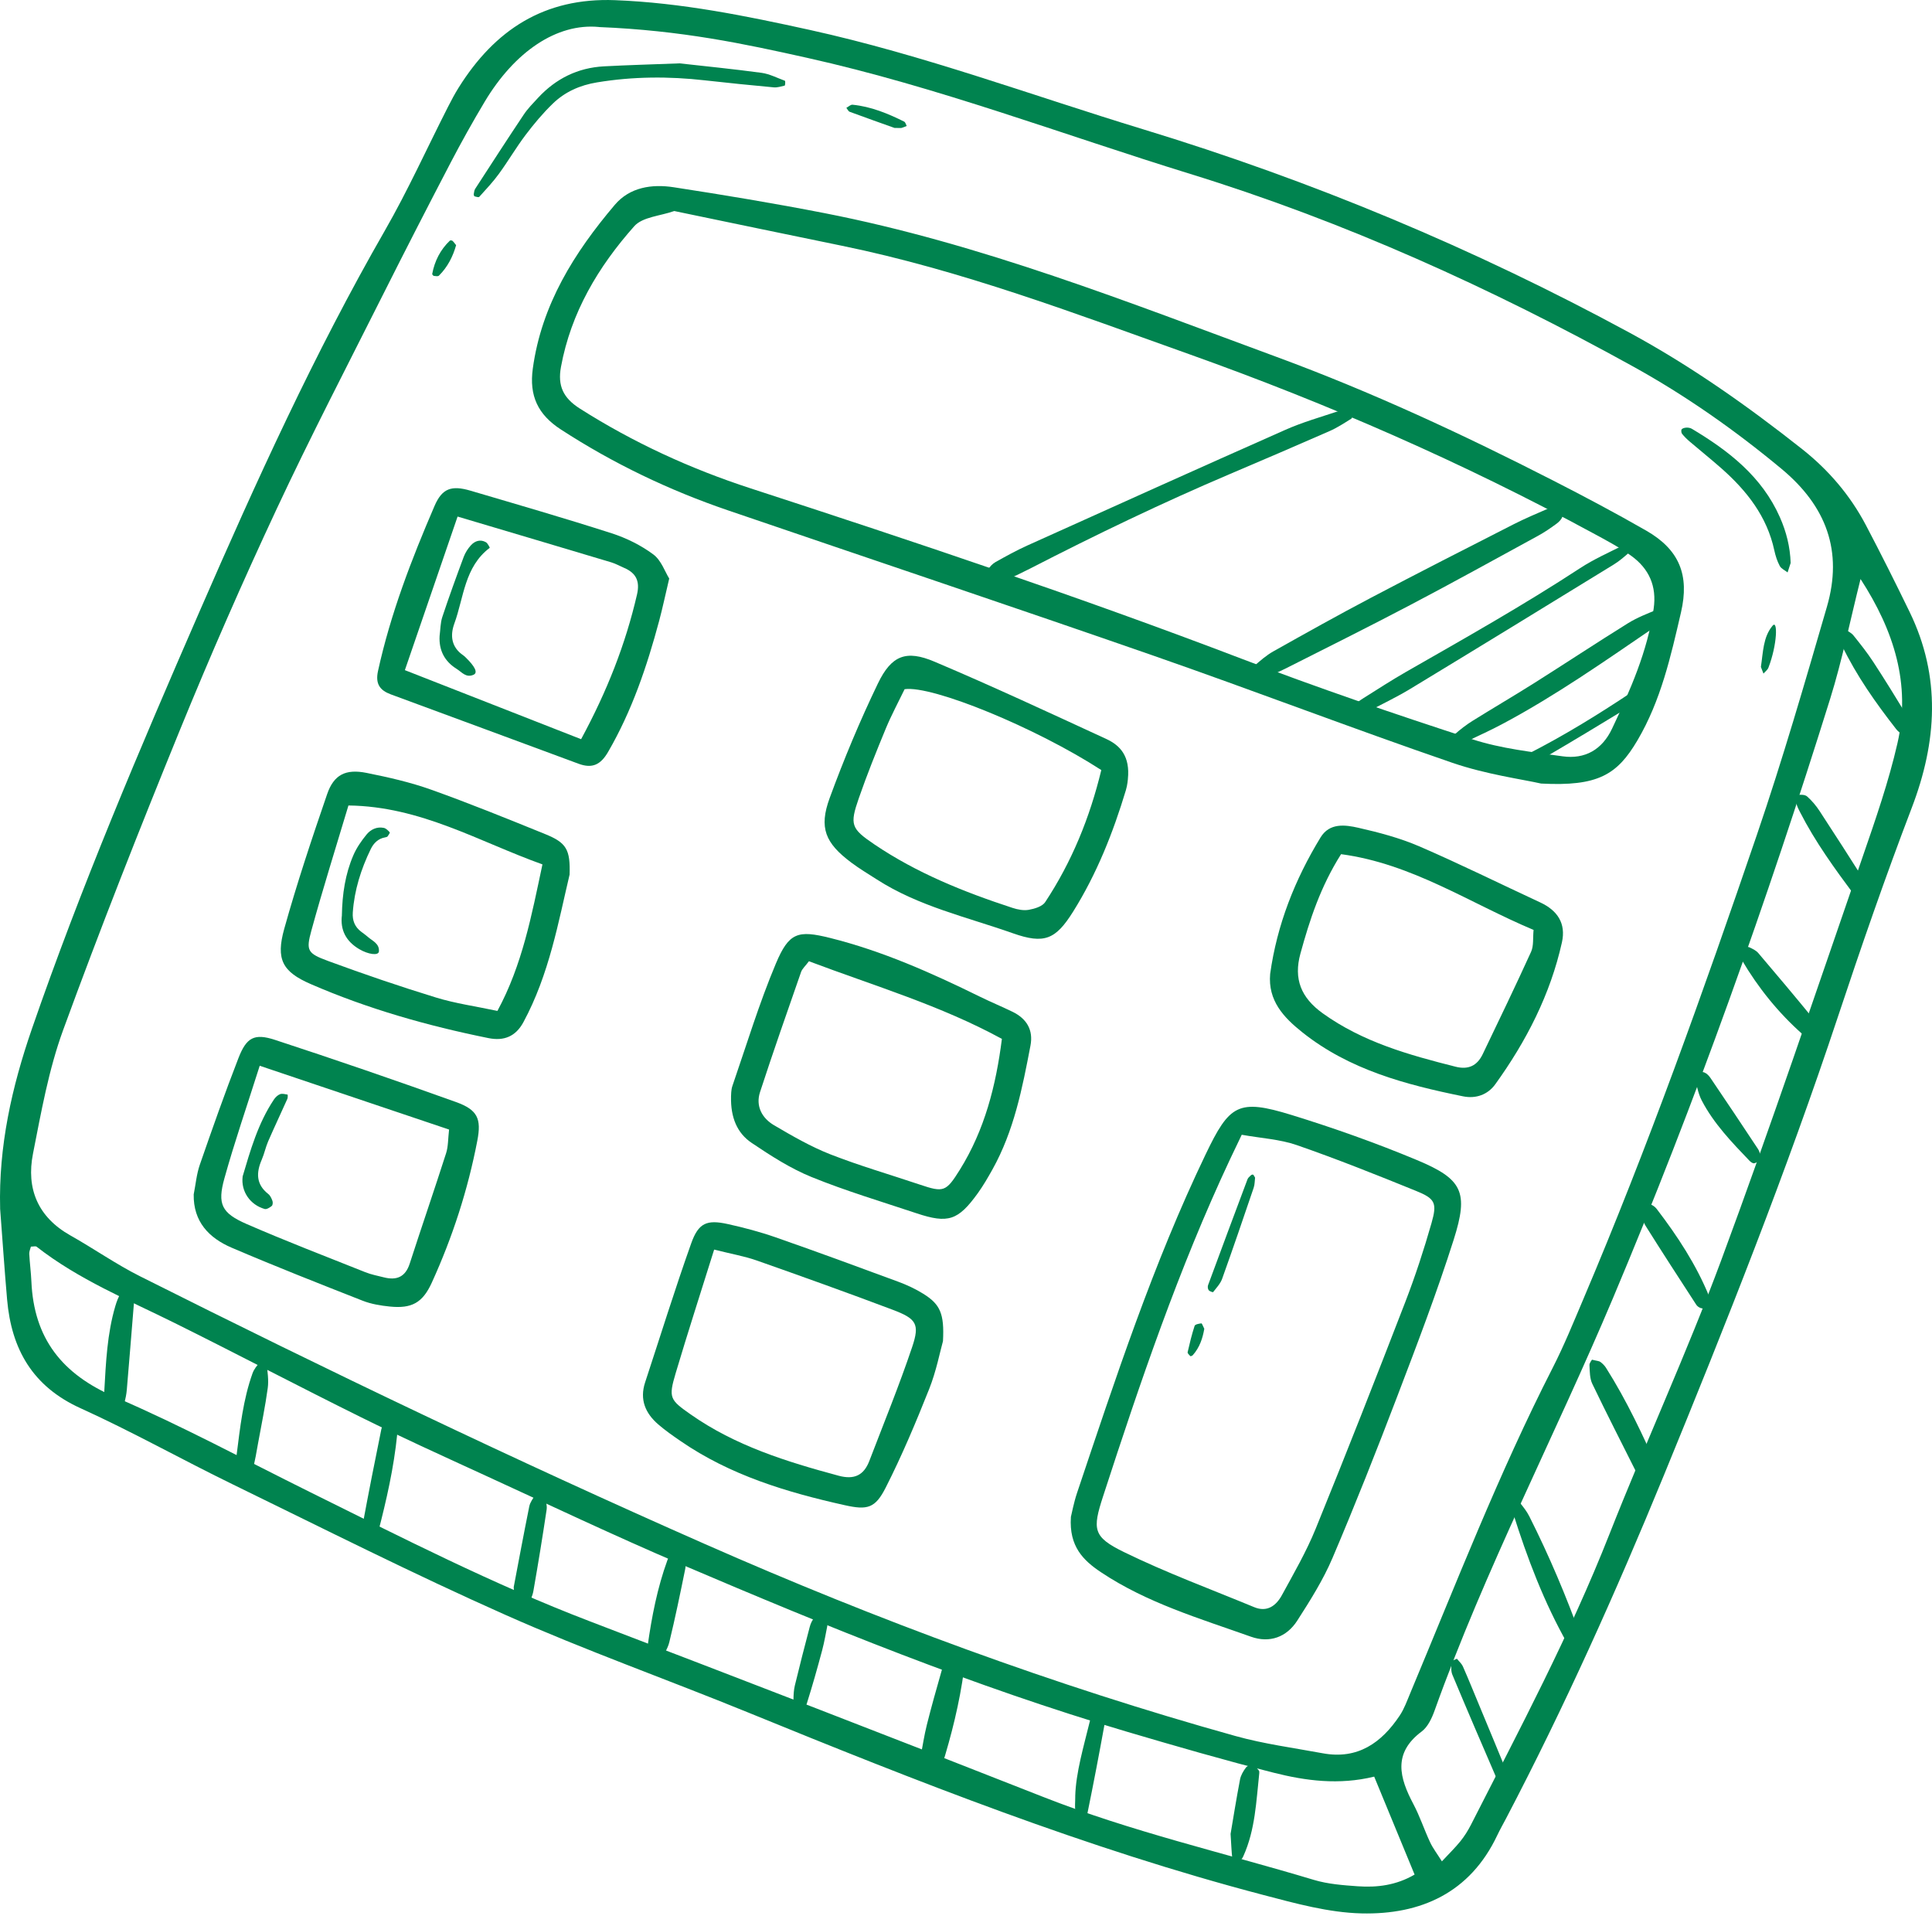 <svg width="239" height="237" viewBox="0 0 239 237" fill="none" xmlns="http://www.w3.org/2000/svg">
<g clip-path="url(#clip0_1174_2449)">
<path d="M0.017 149.48C-0.186 141.789 1.461 134.455 3.943 127.27C9.997 109.745 17.252 92.705 24.652 75.709C31.646 59.65 38.87 43.732 47.61 28.521C50.454 23.569 52.815 18.337 55.409 13.24C55.825 12.425 56.251 11.613 56.738 10.838C61.199 3.716 67.304 -0.316 76.081 0.021C84.282 0.337 92.233 1.954 100.198 3.706C114.234 6.799 127.685 11.812 141.392 15.986C162.321 22.36 182.37 30.731 201.587 41.151C209.183 45.271 216.184 50.214 222.935 55.55C226.212 58.14 228.884 61.27 230.825 64.962C232.689 68.503 234.478 72.084 236.227 75.682C240.133 83.717 239.626 91.738 236.49 99.935C233.227 108.471 230.234 117.119 227.352 125.794C220.967 145.01 213.502 163.798 205.811 182.529C199.896 196.938 193.548 211.1 186.327 224.893C185.955 225.603 185.559 226.297 185.214 227.022C181.859 234.12 175.761 236.849 168.412 236.67C164.357 236.572 160.271 235.437 156.297 234.396C134.398 228.649 113.409 220.338 92.501 211.801C82.527 207.732 72.357 204.12 62.522 199.747C51.11 194.677 39.953 189.041 28.724 183.57C22.44 180.508 16.329 177.071 9.967 174.188C4.028 171.496 1.417 166.887 0.879 160.749C0.551 156.996 0.301 153.237 0.013 149.48H0.017ZM74.095 3.339C68.877 2.837 63.658 6.395 59.955 12.59C58.49 15.039 57.097 17.535 55.774 20.066C52.971 25.439 50.201 30.832 47.478 36.25C43.014 45.14 38.421 53.977 34.21 62.985C29.996 71.997 26.002 81.123 22.241 90.333C17.232 102.613 12.358 114.956 7.809 127.411C6.02 132.309 5.097 137.548 4.082 142.692C3.226 147.018 4.674 150.542 8.712 152.816C11.611 154.446 14.347 156.37 17.313 157.859C40.365 169.431 63.624 180.592 87.228 190.995C108.542 200.387 130.373 208.469 152.841 214.732C156.362 215.712 160.024 216.197 163.63 216.865C167.959 217.666 170.908 215.571 173.16 212.189C173.722 211.343 174.07 210.349 174.466 209.406C180.117 195.903 185.404 182.249 192.077 169.188C193.48 166.443 194.644 163.572 195.851 160.729C203.863 141.874 210.739 122.59 217.351 103.223C220.524 93.928 223.263 84.478 226.003 75.045C227.995 68.19 225.948 62.614 220.378 57.989C214.618 53.205 208.551 48.94 202.013 45.325C184.511 35.65 166.376 27.42 147.223 21.507C131.449 16.639 115.993 10.751 99.826 7.149C92.091 5.424 84.36 3.764 74.088 3.346L74.095 3.339ZM169.991 219.755C165.642 220.816 161.536 220.277 157.539 219.263C151.434 217.713 145.376 215.962 139.333 214.176C120.501 208.604 102.346 201.216 84.319 193.515C75.996 189.961 67.815 186.073 59.589 182.303C54.591 180.009 49.578 177.735 44.651 175.296C36.946 171.483 29.336 167.48 21.639 163.66C15.794 160.759 9.73 158.27 4.532 154.21C4.4 154.106 4.116 154.197 3.822 154.197C3.754 154.477 3.602 154.79 3.619 155.093C3.68 156.232 3.832 157.37 3.883 158.509C4.19 165.53 7.654 169.973 14.218 172.793C22.42 176.317 30.304 180.575 38.312 184.54C49.703 190.18 61.02 195.971 72.925 200.526C91.652 207.691 110.362 214.9 129.014 222.251C139.925 226.55 151.336 229.158 162.524 232.523C164.259 233.045 166.132 233.187 167.959 233.315C170.37 233.487 172.731 233.19 174.994 231.869C173.347 227.881 171.747 224 169.998 219.758L169.991 219.755ZM230.163 71.612C228.864 76.784 227.886 81.675 226.408 86.415C218.569 111.534 209.752 136.318 199.531 160.574C192.34 177.637 183.723 194.091 177.473 211.565C177.134 212.512 176.637 213.597 175.873 214.169C172.271 216.861 173.12 219.893 174.845 223.151C175.646 224.663 176.181 226.311 176.908 227.864C177.266 228.625 177.791 229.306 178.372 230.232C179.299 229.235 180.033 228.528 180.669 227.736C181.166 227.116 181.599 226.425 181.961 225.718C187.978 213.897 194.204 202.183 199.078 189.809C203.562 178.429 208.696 167.292 212.944 155.831C219.059 139.327 224.667 122.634 230.416 105.995C232.016 101.36 233.636 96.697 234.728 91.927C236.396 84.65 234.316 78.034 230.159 71.616L230.163 71.612Z" fill="#00834F"/>
<path d="M190.643 96.919C188.343 96.397 183.862 95.791 179.665 94.352C167.31 90.111 155.107 85.425 142.769 81.129C125.233 75.028 107.626 69.126 90.056 63.126C82.754 60.633 75.854 57.328 69.374 53.117C66.523 51.264 65.451 48.94 65.911 45.588C66.996 37.671 71.041 31.253 76.05 25.341C77.911 23.144 80.653 22.747 83.342 23.161C89.569 24.118 95.788 25.152 101.971 26.358C121.317 30.135 139.556 37.381 157.948 44.156C169.694 48.482 181.018 53.754 192.145 59.444C196.021 61.425 199.869 63.466 203.644 65.632C207.76 67.994 209.015 71.147 207.949 75.746C206.684 81.2 205.463 86.651 202.562 91.576C200.049 95.844 197.671 97.286 190.643 96.919ZM83.41 26.102C81.688 26.715 79.487 26.827 78.462 27.979C74.011 32.988 70.629 38.658 69.394 45.392C68.972 47.703 69.655 49.216 71.721 50.53C78.347 54.741 85.402 57.982 92.849 60.404C113.237 67.041 133.563 73.832 153.599 81.483C163.018 85.078 172.572 88.342 182.161 91.451C185.722 92.607 189.547 93.015 193.284 93.547C196.071 93.941 198.195 92.725 199.42 90.131C201.672 85.371 203.803 80.573 204.567 75.291C204.973 72.492 203.985 70.322 201.774 68.735C200.292 67.671 198.655 66.808 197.042 65.936C180.987 57.231 164.307 49.944 147.098 43.806C132.951 38.759 118.908 33.423 104.129 30.394C97.283 28.993 90.445 27.561 83.406 26.102H83.41Z" fill="#00834F"/>
<path d="M132.474 187.639C132.602 187.127 132.829 185.887 133.224 184.701C137.986 170.518 142.65 156.301 149.151 142.769C152.1 136.624 153.172 135.879 159.774 137.914C165.016 139.531 170.214 141.374 175.274 143.486C180.936 145.848 181.7 147.445 179.83 153.34C177.757 159.866 175.308 166.277 172.866 172.677C170.302 179.402 167.654 186.099 164.834 192.719C163.68 195.427 162.077 197.971 160.477 200.46C159.165 202.502 157.061 203.27 154.755 202.448C148.396 200.188 141.876 198.264 136.187 194.464C134.023 193.019 132.23 191.287 132.477 187.642L132.474 187.639ZM153.612 140.357C152.932 141.782 152.533 142.6 152.147 143.426C145.823 156.904 141.044 170.963 136.454 185.092C135.128 189.171 135.189 190.098 139.042 191.978C144.274 194.535 149.766 196.563 155.154 198.793C156.76 199.457 157.873 198.598 158.573 197.317C160.051 194.616 161.604 191.924 162.76 189.084C166.552 179.772 170.225 170.414 173.847 161.035C175.081 157.841 176.147 154.573 177.087 151.285C177.801 148.785 177.533 148.263 175.179 147.307C170.302 145.326 165.405 143.368 160.433 141.643C158.33 140.912 156.013 140.791 153.608 140.36L153.612 140.357Z" fill="#00834F"/>
<path d="M90.431 135.661C90.455 135.449 90.421 134.846 90.604 134.32C92.352 129.253 93.908 124.106 95.985 119.174C97.605 115.327 98.714 115.027 102.681 116.014C109.165 117.631 115.229 120.339 121.198 123.27C122.534 123.927 123.914 124.497 125.253 125.147C127.002 125.999 127.847 127.391 127.475 129.334C126.468 134.613 125.433 139.892 122.764 144.666C122.206 145.663 121.631 146.657 120.965 147.583C118.526 150.966 117.292 151.373 113.392 150.076C109.046 148.628 104.643 147.314 100.405 145.592C97.787 144.531 95.349 142.955 92.988 141.368C91.189 140.159 90.377 138.232 90.434 135.661H90.431ZM100.07 118.898C99.62 119.501 99.242 119.821 99.1 120.222C97.378 125.164 95.64 130.106 94.02 135.082C93.455 136.817 94.263 138.309 95.758 139.185C98.014 140.509 100.307 141.836 102.732 142.786C106.347 144.201 110.095 145.283 113.778 146.522C116.727 147.513 117.025 147.445 118.746 144.676C121.814 139.741 123.207 134.28 123.941 128.502C116.352 124.359 108.224 121.973 100.07 118.898Z" fill="#00834F"/>
<path d="M116.652 165.883C116.277 167.224 115.823 169.599 114.944 171.809C113.304 175.932 111.579 180.042 109.57 183.997C108.268 186.568 107.304 186.803 104.504 186.18C97.32 184.58 90.326 182.474 84.177 178.236C83.237 177.59 82.293 176.933 81.431 176.188C79.831 174.807 79.107 173.112 79.804 170.99C81.695 165.253 83.48 159.482 85.506 153.792C86.409 151.252 87.448 150.837 90.021 151.403C92.03 151.845 94.032 152.377 95.971 153.054C101.044 154.823 106.09 156.679 111.129 158.542C112.194 158.936 113.25 159.428 114.214 160.028C116.294 161.321 116.835 162.467 116.652 165.886V165.883ZM88.344 154.567C86.683 159.88 85.07 164.855 83.578 169.872C82.672 172.914 82.878 173.153 85.432 174.945C90.975 178.836 97.303 180.8 103.746 182.535C105.677 183.054 106.861 182.481 107.541 180.706C109.337 176.02 111.241 171.367 112.84 166.614C113.801 163.76 113.368 163.114 110.419 162.002C104.845 159.9 99.238 157.892 93.62 155.914C92.118 155.385 90.525 155.113 88.341 154.563L88.344 154.567Z" fill="#00834F"/>
<path d="M70.455 108.211C69.086 113.972 67.949 120.521 64.74 126.45C63.793 128.195 62.352 128.795 60.421 128.404C52.872 126.878 45.489 124.786 38.423 121.714C34.93 120.194 34.108 118.662 35.163 114.882C36.726 109.276 38.572 103.744 40.466 98.236C41.298 95.814 42.763 95.083 45.35 95.602C48.042 96.141 50.751 96.754 53.332 97.674C58.08 99.368 62.754 101.268 67.428 103.165C70.07 104.236 70.564 105.058 70.462 108.211H70.455ZM61.533 125.042C64.621 119.339 65.758 113.234 67.104 106.918C59.196 104.088 52.05 99.739 43.104 99.631C41.542 104.859 39.932 109.95 38.522 115.094C37.835 117.6 38.024 117.92 40.622 118.877C45.019 120.498 49.463 122.014 53.944 123.388C56.325 124.119 58.828 124.466 61.537 125.042H61.533Z" fill="#00834F"/>
<path d="M82.787 71.558C82.29 73.657 81.961 75.224 81.549 76.766C80.037 82.413 78.18 87.921 75.218 93.018C74.304 94.588 73.273 95.1 71.565 94.466C63.83 91.59 56.081 88.753 48.343 85.886C47.001 85.387 46.409 84.599 46.764 82.989C48.313 75.918 50.9 69.203 53.751 62.587C54.691 60.404 55.845 59.996 58.216 60.697C64.043 62.415 69.88 64.103 75.664 65.963C77.487 66.549 79.293 67.445 80.822 68.58C81.802 69.308 82.266 70.73 82.787 71.562V71.558ZM50.085 82.891C57.607 85.839 64.699 88.618 71.886 91.431C75.096 85.502 77.379 79.694 78.802 73.536C79.181 71.902 78.701 70.878 77.206 70.241C76.678 70.015 76.175 69.726 75.63 69.561C69.417 67.698 63.197 65.855 56.606 63.894C54.394 70.342 52.297 76.45 50.085 82.891Z" fill="#00834F"/>
<path d="M139.529 96.36C139.522 96.394 139.475 97.091 139.278 97.741C137.692 103.003 135.676 108.09 132.748 112.766C130.586 116.216 129.179 116.806 125.303 115.438C119.605 113.427 113.622 112.103 108.447 108.767C107.388 108.087 106.303 107.44 105.302 106.689C102.095 104.284 101.28 102.404 102.637 98.705C104.399 93.897 106.381 89.151 108.603 84.539C110.284 81.055 112.1 80.358 115.604 81.844C122.757 84.872 129.798 88.153 136.853 91.404C138.612 92.216 139.813 93.57 139.525 96.367L139.529 96.36ZM136.241 95.252C128.155 90.013 115.336 84.754 111.907 85.246C111.149 86.816 110.28 88.426 109.58 90.111C108.4 92.961 107.25 95.824 106.239 98.735C105.102 102.01 105.278 102.488 108.139 104.425C113.402 107.989 119.246 110.334 125.253 112.298C125.892 112.507 126.636 112.652 127.279 112.534C127.999 112.402 128.939 112.123 129.294 111.587C132.592 106.595 134.814 101.14 136.238 95.248L136.241 95.252Z" fill="#00834F"/>
<path d="M23.962 147.738C24.206 146.512 24.314 145.235 24.72 144.063C26.252 139.643 27.804 135.229 29.499 130.873C30.49 128.327 31.45 127.784 34.014 128.623C41.515 131.079 48.983 133.646 56.413 136.314C59.075 137.271 59.572 138.366 59.048 141.088C57.881 147.165 55.984 153.024 53.414 158.656C52.277 161.153 50.924 161.884 48.219 161.608C47.089 161.493 45.919 161.301 44.87 160.89C39.442 158.758 34.01 156.622 28.653 154.327C25.856 153.128 23.905 151.117 23.962 147.735V147.738ZM32.13 131.82C30.54 136.836 29.015 141.25 27.764 145.74C26.867 148.951 27.409 150.052 30.53 151.41C35.36 153.512 40.284 155.406 45.181 157.356C45.922 157.653 46.72 157.804 47.498 158C49.074 158.397 50.15 157.949 50.684 156.298C52.162 151.733 53.725 147.199 55.189 142.631C55.453 141.805 55.419 140.882 55.554 139.717C47.857 137.123 40.294 134.576 32.133 131.827L32.13 131.82Z" fill="#00834F"/>
<path d="M157.126 120.464C157.972 114.393 160.177 108.801 163.363 103.579C164.472 101.763 166.387 102.016 168.024 102.386C170.584 102.966 173.168 103.65 175.569 104.684C180.612 106.86 185.54 109.306 190.525 111.617C192.676 112.614 193.741 114.225 193.22 116.563C191.783 123.014 188.817 128.781 184.975 134.114C184.034 135.418 182.557 135.927 180.991 135.607C173.881 134.162 166.911 132.319 161.087 127.673C158.79 125.84 156.836 123.772 157.126 120.464ZM165.9 105.651C163.356 109.667 162.014 113.777 160.867 117.961C160.015 121.07 160.928 123.398 163.63 125.338C168.592 128.899 174.277 130.483 180.057 131.941C181.67 132.349 182.743 131.803 183.422 130.388C185.441 126.181 187.471 121.98 189.402 117.735C189.744 116.984 189.612 116.02 189.713 115.023C181.768 111.688 174.69 106.833 165.903 105.654L165.9 105.651Z" fill="#00834F"/>
<path d="M155.945 84.05C155.479 83.737 155.076 83.606 154.965 83.35C154.853 83.097 154.917 82.585 155.107 82.416C155.871 81.743 156.652 81.055 157.535 80.56C161.522 78.32 165.517 76.086 169.565 73.954C175.436 70.865 181.345 67.853 187.257 64.841C188.681 64.117 190.162 63.5 191.627 62.86C192.161 62.628 192.729 62.51 193.169 63.079C193.534 63.554 193.328 64.211 192.543 64.787C191.809 65.326 191.048 65.848 190.247 66.283C185.028 69.133 179.823 72.013 174.56 74.779C169.399 77.495 164.177 80.095 158.969 82.723C157.964 83.232 156.902 83.629 155.942 84.043L155.945 84.05Z" fill="#00834F"/>
<path d="M122.95 72.114C122.67 71.875 122.325 71.71 122.206 71.443C122.084 71.167 122.068 70.733 122.21 70.483C122.426 70.106 122.768 69.739 123.146 69.526C124.442 68.799 125.747 68.078 127.1 67.468C137.733 62.674 148.363 57.88 159.027 53.157C161.111 52.234 163.322 51.601 165.49 50.883C165.906 50.745 166.397 50.796 166.847 50.833C167.023 50.846 167.276 51.035 167.32 51.193C167.367 51.375 167.286 51.712 167.148 51.8C166.282 52.339 165.419 52.908 164.489 53.316C160.407 55.108 156.308 56.863 152.205 58.608C143.781 62.189 135.538 66.154 127.401 70.342C126.386 70.864 125.352 71.356 124.303 71.811C123.897 71.986 123.431 72.013 122.95 72.117V72.114Z" fill="#00834F"/>
<path d="M84.026 7.832C87.164 8.186 90.692 8.533 94.206 9.008C95.197 9.143 96.137 9.641 97.094 9.988C97.138 10.005 97.138 10.184 97.135 10.285C97.128 10.393 97.111 10.581 97.064 10.591C96.624 10.686 96.171 10.847 95.738 10.807C92.89 10.544 90.042 10.258 87.198 9.938C82.737 9.432 78.3 9.456 73.852 10.191C71.728 10.541 69.885 11.363 68.38 12.822C67.156 14.007 66.046 15.331 65.018 16.692C63.848 18.239 62.867 19.927 61.724 21.493C60.99 22.504 60.124 23.42 59.285 24.35C59.208 24.437 58.897 24.343 58.707 24.286C58.646 24.269 58.592 24.09 58.609 24C58.643 23.777 58.67 23.531 58.788 23.349C60.774 20.287 62.756 17.218 64.785 14.183C65.289 13.428 65.942 12.768 66.56 12.101C68.755 9.732 71.465 8.381 74.708 8.206C77.674 8.048 80.647 7.967 84.029 7.839L84.026 7.832Z" fill="#00834F"/>
<path d="M201.765 67.64C201.671 67.94 201.671 68.226 201.525 68.351C200.927 68.87 200.325 69.402 199.652 69.813C191.277 74.954 182.9 80.095 174.495 85.188C172.74 86.253 170.877 87.136 169.057 88.089C168.756 88.247 168.431 88.416 168.103 88.449C167.792 88.48 167.366 88.433 167.176 88.241C167.055 88.116 167.166 87.573 167.349 87.382C167.735 86.974 168.215 86.64 168.695 86.337C170.437 85.242 172.165 84.12 173.947 83.1C181.192 78.956 188.46 74.859 195.448 70.288C197.159 69.169 199.053 68.327 200.893 67.407C201.096 67.306 201.471 67.552 201.772 67.64H201.765Z" fill="#00834F"/>
<path d="M205.967 75.715C205.923 75.998 205.967 76.291 205.839 76.426C205.372 76.918 204.895 77.427 204.337 77.808C198.374 81.877 192.456 86.014 186.077 89.433C184.667 90.192 183.209 90.869 181.761 91.552C181.359 91.741 180.906 91.856 180.463 91.923C180.273 91.953 179.895 91.808 179.874 91.694C179.82 91.404 179.81 90.96 179.986 90.805C180.669 90.205 181.4 89.639 182.174 89.157C184.7 87.581 187.274 86.078 189.794 84.488C193.67 82.042 197.495 79.512 201.384 77.093C202.534 76.379 203.83 75.88 205.088 75.365C205.301 75.278 205.68 75.591 205.971 75.715H205.967Z" fill="#00834F"/>
<path d="M196.944 168.183C197.553 168.335 197.81 168.335 197.976 168.456C198.243 168.658 198.5 168.911 198.676 169.191C201.246 173.25 203.272 177.589 205.214 181.965C205.349 182.268 205.149 182.871 204.896 183.151C204.473 183.619 203.868 183.555 203.34 183.212C203.154 183.09 202.992 182.919 202.846 182.747C202.697 182.575 202.562 182.383 202.461 182.181C200.621 178.516 198.754 174.864 196.978 171.168C196.654 170.494 196.667 169.639 196.626 168.86C196.613 168.574 196.89 168.274 196.941 168.177L196.944 168.183Z" fill="#00834F"/>
<path d="M195.834 203.662C195.641 203.867 195.462 204.147 195.208 204.292C195.07 204.369 194.752 204.278 194.603 204.154C194.346 203.941 194.109 203.675 193.943 203.385C191.008 198.221 188.918 192.706 187.149 187.063C187.084 186.854 187.078 186.605 187.125 186.393C187.169 186.187 187.27 185.921 187.429 185.83C187.578 185.746 187.94 185.773 188.035 185.891C188.458 186.416 188.884 186.959 189.185 187.558C191.64 192.433 193.764 197.449 195.604 202.584C195.716 202.897 195.746 203.241 195.834 203.665V203.662Z" fill="#00834F"/>
<path d="M113.885 217.275C114.132 215.988 114.332 214.637 114.663 213.32C115.214 211.12 115.833 208.937 116.456 206.754C116.608 206.215 116.78 205.639 117.112 205.208C117.342 204.908 117.896 204.628 118.231 204.699C118.58 204.77 118.908 205.234 119.114 205.598C119.27 205.868 119.293 206.265 119.249 206.589C118.701 210.648 117.71 214.607 116.493 218.515C116.429 218.723 116.317 218.983 116.144 219.084C115.779 219.303 115.323 219.616 114.974 219.545C114.623 219.475 114.25 219.037 114.078 218.67C113.895 218.279 113.943 217.787 113.882 217.271L113.885 217.275Z" fill="#00834F"/>
<path d="M221.514 69.638C221.399 69.995 221.267 70.4 221.135 70.804C220.804 70.541 220.35 70.346 220.168 70.005C219.85 69.412 219.637 68.742 219.495 68.082C218.592 63.877 216.086 60.704 212.954 57.935C211.672 56.803 210.336 55.738 209.037 54.627C208.692 54.333 208.364 54.013 208.084 53.663C207.979 53.532 207.948 53.198 208.04 53.097C208.165 52.956 208.439 52.898 208.648 52.892C208.865 52.885 209.115 52.932 209.301 53.043C213.864 55.769 217.963 58.949 220.188 63.989C220.979 65.781 221.45 67.634 221.514 69.635V69.638Z" fill="#00834F"/>
<path d="M16.562 161.264C16.254 165.051 15.98 168.467 15.689 171.88C15.642 172.446 15.524 173.012 15.388 173.564C15.239 174.17 14.827 174.592 14.188 174.558C13.525 174.524 13.234 173.995 13.105 173.402C13.007 172.958 12.876 172.496 12.902 172.051C13.105 168.517 13.254 164.973 14.269 161.544C14.428 161.002 14.631 160.452 14.928 159.977C15.07 159.748 15.517 159.519 15.754 159.577C16.021 159.644 16.305 159.998 16.41 160.291C16.562 160.708 16.555 161.183 16.569 161.264H16.562Z" fill="#00834F"/>
<path d="M211.537 161.298C211.331 161.507 211.202 161.722 211.016 161.8C210.834 161.877 210.57 161.86 210.377 161.79C210.174 161.719 209.958 161.567 209.843 161.392C207.732 158.141 205.619 154.893 203.562 151.612C203.214 151.056 203.092 150.352 202.93 149.699C202.889 149.537 203.048 149.21 203.204 149.136C203.481 149.001 203.846 148.897 204.13 148.968C204.435 149.042 204.749 149.281 204.945 149.537C207.516 152.899 209.829 156.42 211.436 160.358C211.558 160.654 211.514 161.015 211.544 161.298H211.537Z" fill="#00834F"/>
<path d="M80.115 203.598C80.619 200 81.309 196.429 82.561 192.982C82.675 192.669 82.872 192.349 83.118 192.133C83.352 191.931 83.734 191.719 83.998 191.773C84.272 191.827 84.637 192.157 84.698 192.423C84.82 192.965 84.867 193.565 84.759 194.104C84.147 197.119 83.524 200.138 82.797 203.126C82.591 203.978 82.033 204.753 81.586 205.535C81.512 205.666 81.17 205.733 80.984 205.693C80.792 205.649 80.545 205.464 80.491 205.289C80.325 204.753 80.24 204.194 80.115 203.598Z" fill="#00834F"/>
<path d="M228.238 77.834C228.563 78.063 229.006 78.255 229.273 78.585C230.132 79.65 230.985 80.728 231.732 81.87C233.17 84.067 234.543 86.303 235.909 88.544C236.2 89.019 236.376 89.575 236.528 90.114C236.575 90.279 236.416 90.622 236.264 90.69C235.994 90.811 235.622 90.882 235.354 90.794C235.053 90.693 234.763 90.437 234.56 90.174C232.023 86.93 229.659 83.571 227.863 79.852C227.633 79.38 227.674 78.767 227.653 78.218C227.65 78.117 227.964 78.006 228.242 77.831L228.238 77.834Z" fill="#00834F"/>
<path d="M225.063 127.636C224.592 127.902 224.261 128.202 223.889 128.263C223.605 128.31 223.206 128.121 222.969 127.912C219.976 125.254 217.493 122.175 215.468 118.732C215.359 118.547 215.265 118.281 215.315 118.092C215.393 117.792 215.555 117.486 215.769 117.264C215.887 117.139 216.222 117.088 216.384 117.162C216.787 117.351 217.233 117.557 217.51 117.883C219.79 120.558 222.053 123.253 224.281 125.972C224.616 126.38 224.751 126.949 225.069 127.64L225.063 127.636Z" fill="#00834F"/>
<path d="M63.549 196.314C64.101 193.427 64.757 189.873 65.474 186.332C65.579 185.81 65.947 185.328 66.248 184.86C66.444 184.553 67.327 184.725 67.398 185.079C67.513 185.621 67.699 186.197 67.621 186.726C67.121 190.082 66.573 193.43 65.988 196.772C65.873 197.422 65.575 198.062 65.251 198.645C65.129 198.864 64.669 199.05 64.408 198.999C64.145 198.948 63.823 198.628 63.735 198.359C63.6 197.941 63.637 197.466 63.549 196.314Z" fill="#00834F"/>
<path d="M49.142 177.364C48.719 181.585 47.802 185.56 46.781 189.509C46.703 189.812 46.439 190.095 46.199 190.321C46.061 190.449 45.78 190.502 45.587 190.465C45.398 190.428 45.12 190.263 45.087 190.108C44.965 189.569 44.789 188.983 44.887 188.461C45.611 184.563 46.379 180.675 47.173 176.791C47.258 176.373 47.566 175.983 47.836 175.632C47.938 175.501 48.242 175.44 48.431 175.477C48.624 175.514 48.898 175.686 48.935 175.844C49.057 176.387 49.091 176.949 49.142 177.364Z" fill="#00834F"/>
<path d="M29.266 180.003C29.706 176.539 30.074 173.123 31.238 169.869C31.421 169.36 31.789 168.892 32.171 168.498C32.283 168.383 32.976 168.569 32.986 168.66C33.088 169.667 33.257 170.701 33.122 171.688C32.814 173.952 32.351 176.192 31.938 178.443C31.732 179.565 31.563 180.697 31.248 181.788C31.157 182.112 30.599 182.536 30.301 182.502C29.976 182.465 29.564 182 29.442 181.637C29.263 181.114 29.31 180.511 29.27 180.003H29.266Z" fill="#00834F"/>
<path d="M231.452 110.654C231.289 110.927 231.215 111.163 231.056 111.291C230.9 111.415 230.599 111.543 230.464 111.473C230.072 111.271 229.639 111.042 229.385 110.701C226.947 107.427 224.552 104.122 222.688 100.477C222.482 100.076 222.266 99.658 222.181 99.227C222.124 98.934 222.259 98.344 222.367 98.331C222.756 98.28 223.291 98.284 223.551 98.513C224.139 99.031 224.66 99.655 225.093 100.315C227.018 103.253 228.912 106.211 230.792 109.175C231.09 109.643 231.255 110.196 231.458 110.657L231.452 110.654Z" fill="#00834F"/>
<path d="M217.936 143.416C217.547 143.625 217.29 143.837 217.003 143.888C216.83 143.918 216.573 143.733 216.425 143.578C214.219 141.277 212.001 138.973 210.516 136.123C210.059 135.247 209.897 134.216 209.65 133.242C209.606 133.077 209.775 132.717 209.917 132.673C210.208 132.582 210.587 132.552 210.858 132.663C211.148 132.784 211.416 133.064 211.598 133.337C213.57 136.254 215.535 139.178 217.473 142.119C217.706 142.473 217.771 142.934 217.936 143.42V143.416Z" fill="#00834F"/>
<path d="M54.38 78.674C54.485 77.882 54.472 77.053 54.719 76.309C55.544 73.819 56.444 71.35 57.36 68.891C57.556 68.368 57.877 67.86 58.256 67.445C58.747 66.91 59.416 66.674 60.11 67.068C60.34 67.196 60.6 67.748 60.587 67.758C57.458 70.11 57.387 73.883 56.207 77.124C55.659 78.623 55.838 80.068 57.323 81.072C57.417 81.136 57.502 81.214 57.583 81.295C58.774 82.45 59.126 83.198 58.601 83.451C57.664 83.895 57.12 83.127 56.487 82.733C55.003 81.807 54.282 80.452 54.38 78.674Z" fill="#00834F"/>
<path d="M42.293 113.201C42.341 110.593 42.709 108.12 43.71 105.793C44.106 104.87 44.708 104.004 45.347 103.222C45.858 102.599 46.619 102.222 47.481 102.403C47.755 102.461 48.009 102.724 48.212 102.946C48.259 103 48.07 103.293 47.952 103.448C47.894 103.525 47.752 103.556 47.644 103.576C46.771 103.727 46.213 104.3 45.858 105.035C44.657 107.511 43.836 110.101 43.643 112.867C43.575 113.854 43.886 114.649 44.684 115.249C44.958 115.454 45.239 115.653 45.496 115.879C46.075 116.388 46.944 116.701 46.876 117.675C46.836 118.241 45.56 118.059 44.448 117.405C42.787 116.428 42.07 115.013 42.297 113.197L42.293 113.201Z" fill="#00834F"/>
<path d="M180.228 205.17C180.468 205.477 180.813 205.77 180.979 206.147C181.71 207.808 182.386 209.489 183.083 211.163C184.212 213.885 185.349 216.604 186.461 219.333C186.627 219.741 186.685 220.195 186.759 220.633C186.773 220.711 186.654 220.866 186.566 220.896C186.367 220.963 186.083 221.078 185.951 220.99C185.677 220.812 185.393 220.556 185.264 220.263C183.377 215.897 181.496 211.527 179.663 207.138C179.464 206.659 179.545 206.053 179.562 205.507C179.562 205.416 179.897 205.332 180.232 205.174L180.228 205.17Z" fill="#00834F"/>
<path d="M152.232 226.828C152.543 224.999 152.932 222.543 153.399 220.104C153.5 219.575 153.811 219.053 154.143 218.615C154.298 218.406 154.758 218.278 155.026 218.346C155.296 218.413 155.509 218.75 155.722 218.989C155.786 219.06 155.793 219.208 155.78 219.316C155.404 222.793 155.286 226.32 153.811 229.588C153.72 229.786 153.595 229.999 153.422 230.127C153.26 230.248 152.996 230.342 152.82 230.295C152.658 230.251 152.458 230.012 152.438 229.844C152.35 229.059 152.32 228.267 152.229 226.828H152.232Z" fill="#00834F"/>
<path d="M30.013 145.522C30.953 142.365 31.9 138.969 33.889 135.995C34.071 135.725 34.349 135.452 34.643 135.341C34.913 135.237 35.268 135.341 35.576 135.392C35.6 135.395 35.617 135.762 35.546 135.924C34.761 137.679 33.939 139.414 33.172 141.176C32.857 141.904 32.701 142.699 32.387 143.423C31.687 145.04 31.656 146.485 33.188 147.688C33.439 147.883 33.594 148.237 33.706 148.55C33.77 148.732 33.74 149.069 33.615 149.17C33.371 149.366 32.986 149.608 32.742 149.541C30.96 149.039 29.786 147.378 30.016 145.525L30.013 145.522Z" fill="#00834F"/>
<path d="M133.012 222.172C133.097 219.241 134.047 216.068 134.829 212.868C134.927 212.463 135.272 212.069 135.607 211.793C135.755 211.668 136.347 211.766 136.411 211.911C136.591 212.305 136.726 212.797 136.652 213.211C135.982 216.9 135.282 220.586 134.528 224.261C134.467 224.561 133.929 224.766 133.614 225.016C133.415 224.659 133.127 224.322 133.039 223.938C132.938 223.506 133.016 223.031 133.016 222.176L133.012 222.172Z" fill="#00834F"/>
<path d="M102.343 201.107C102.174 201.926 101.995 203.044 101.704 204.136C101.119 206.326 100.503 208.509 99.82 210.672C99.678 211.12 99.472 211.891 98.701 211.625C98.038 211.396 98.143 210.709 98.156 210.163C98.17 209.6 98.197 209.021 98.329 208.475C98.917 206.049 99.533 203.634 100.172 201.222C100.283 200.797 100.493 200.356 100.781 200.033C100.956 199.831 101.403 199.703 101.66 199.777C101.903 199.847 102.069 200.215 102.245 200.471C102.303 200.555 102.286 200.69 102.347 201.114L102.343 201.107Z" fill="#00834F"/>
<path d="M188.603 94.672C188.373 94.494 188.244 94.44 188.204 94.349C188.166 94.268 188.193 94.116 188.254 94.042C188.461 93.783 188.643 93.449 188.921 93.308C193.497 90.99 197.846 88.295 202.107 85.452C202.273 85.34 202.686 85.546 202.946 85.671C202.99 85.691 202.926 86.135 202.794 86.277C202.415 86.691 202.026 87.133 201.553 87.422C198.056 89.555 194.548 91.674 191.014 93.739C190.253 94.184 189.353 94.389 188.606 94.672H188.603Z" fill="#00834F"/>
<path d="M155.26 145.67C155.212 146.031 155.229 146.499 155.087 146.917C153.809 150.683 152.524 154.446 151.181 158.189C150.964 158.788 150.477 159.297 150.072 159.819C150.038 159.863 149.629 159.728 149.52 159.58C149.409 159.432 149.378 159.142 149.446 158.96C151.059 154.591 152.686 150.225 154.323 145.866C154.397 145.67 154.597 145.515 154.756 145.364C154.817 145.306 154.965 145.262 155.02 145.296C155.104 145.353 155.145 145.481 155.263 145.67H155.26Z" fill="#00834F"/>
<path d="M110.656 15.824C109.137 15.281 107.121 14.57 105.116 13.829C104.94 13.765 104.835 13.506 104.7 13.337C104.957 13.203 105.224 12.93 105.464 12.953C107.747 13.179 109.83 14.038 111.856 15.045C112.008 15.123 112.063 15.399 112.164 15.584C111.961 15.665 111.758 15.756 111.548 15.817C111.444 15.847 111.325 15.824 110.652 15.824H110.656Z" fill="#00834F"/>
<path d="M217.834 82.49C218.112 80.674 218.095 78.798 219.285 77.386C219.928 76.625 219.874 79.691 218.768 82.578C218.66 82.861 218.362 83.073 218.152 83.319C218.041 83.029 217.929 82.736 217.834 82.493V82.49Z" fill="#00834F"/>
<path d="M56.424 30.326C56.029 31.731 55.372 33.032 54.297 34.096C54.185 34.207 53.881 34.153 53.675 34.127C53.59 34.116 53.455 33.948 53.468 33.877C53.769 32.28 54.473 30.889 55.657 29.76C55.711 29.71 55.913 29.733 55.981 29.794C56.133 29.929 56.248 30.111 56.424 30.33V30.326Z" fill="#00834F"/>
<path d="M148.978 164.36C148.782 165.502 148.413 166.668 147.551 167.628C147.483 167.702 147.277 167.773 147.246 167.739C147.108 167.598 146.888 167.385 146.918 167.251C147.169 166.156 147.432 165.061 147.781 163.996C147.842 163.811 148.322 163.72 148.62 163.69C148.697 163.68 148.816 164.05 148.978 164.36Z" fill="#00834F"/>
</g>
<defs>
<clipPath id="clip0_1174_2449">
<rect width="239" height="236.68" fill="white"/>
</clipPath>
</defs>
</svg>
